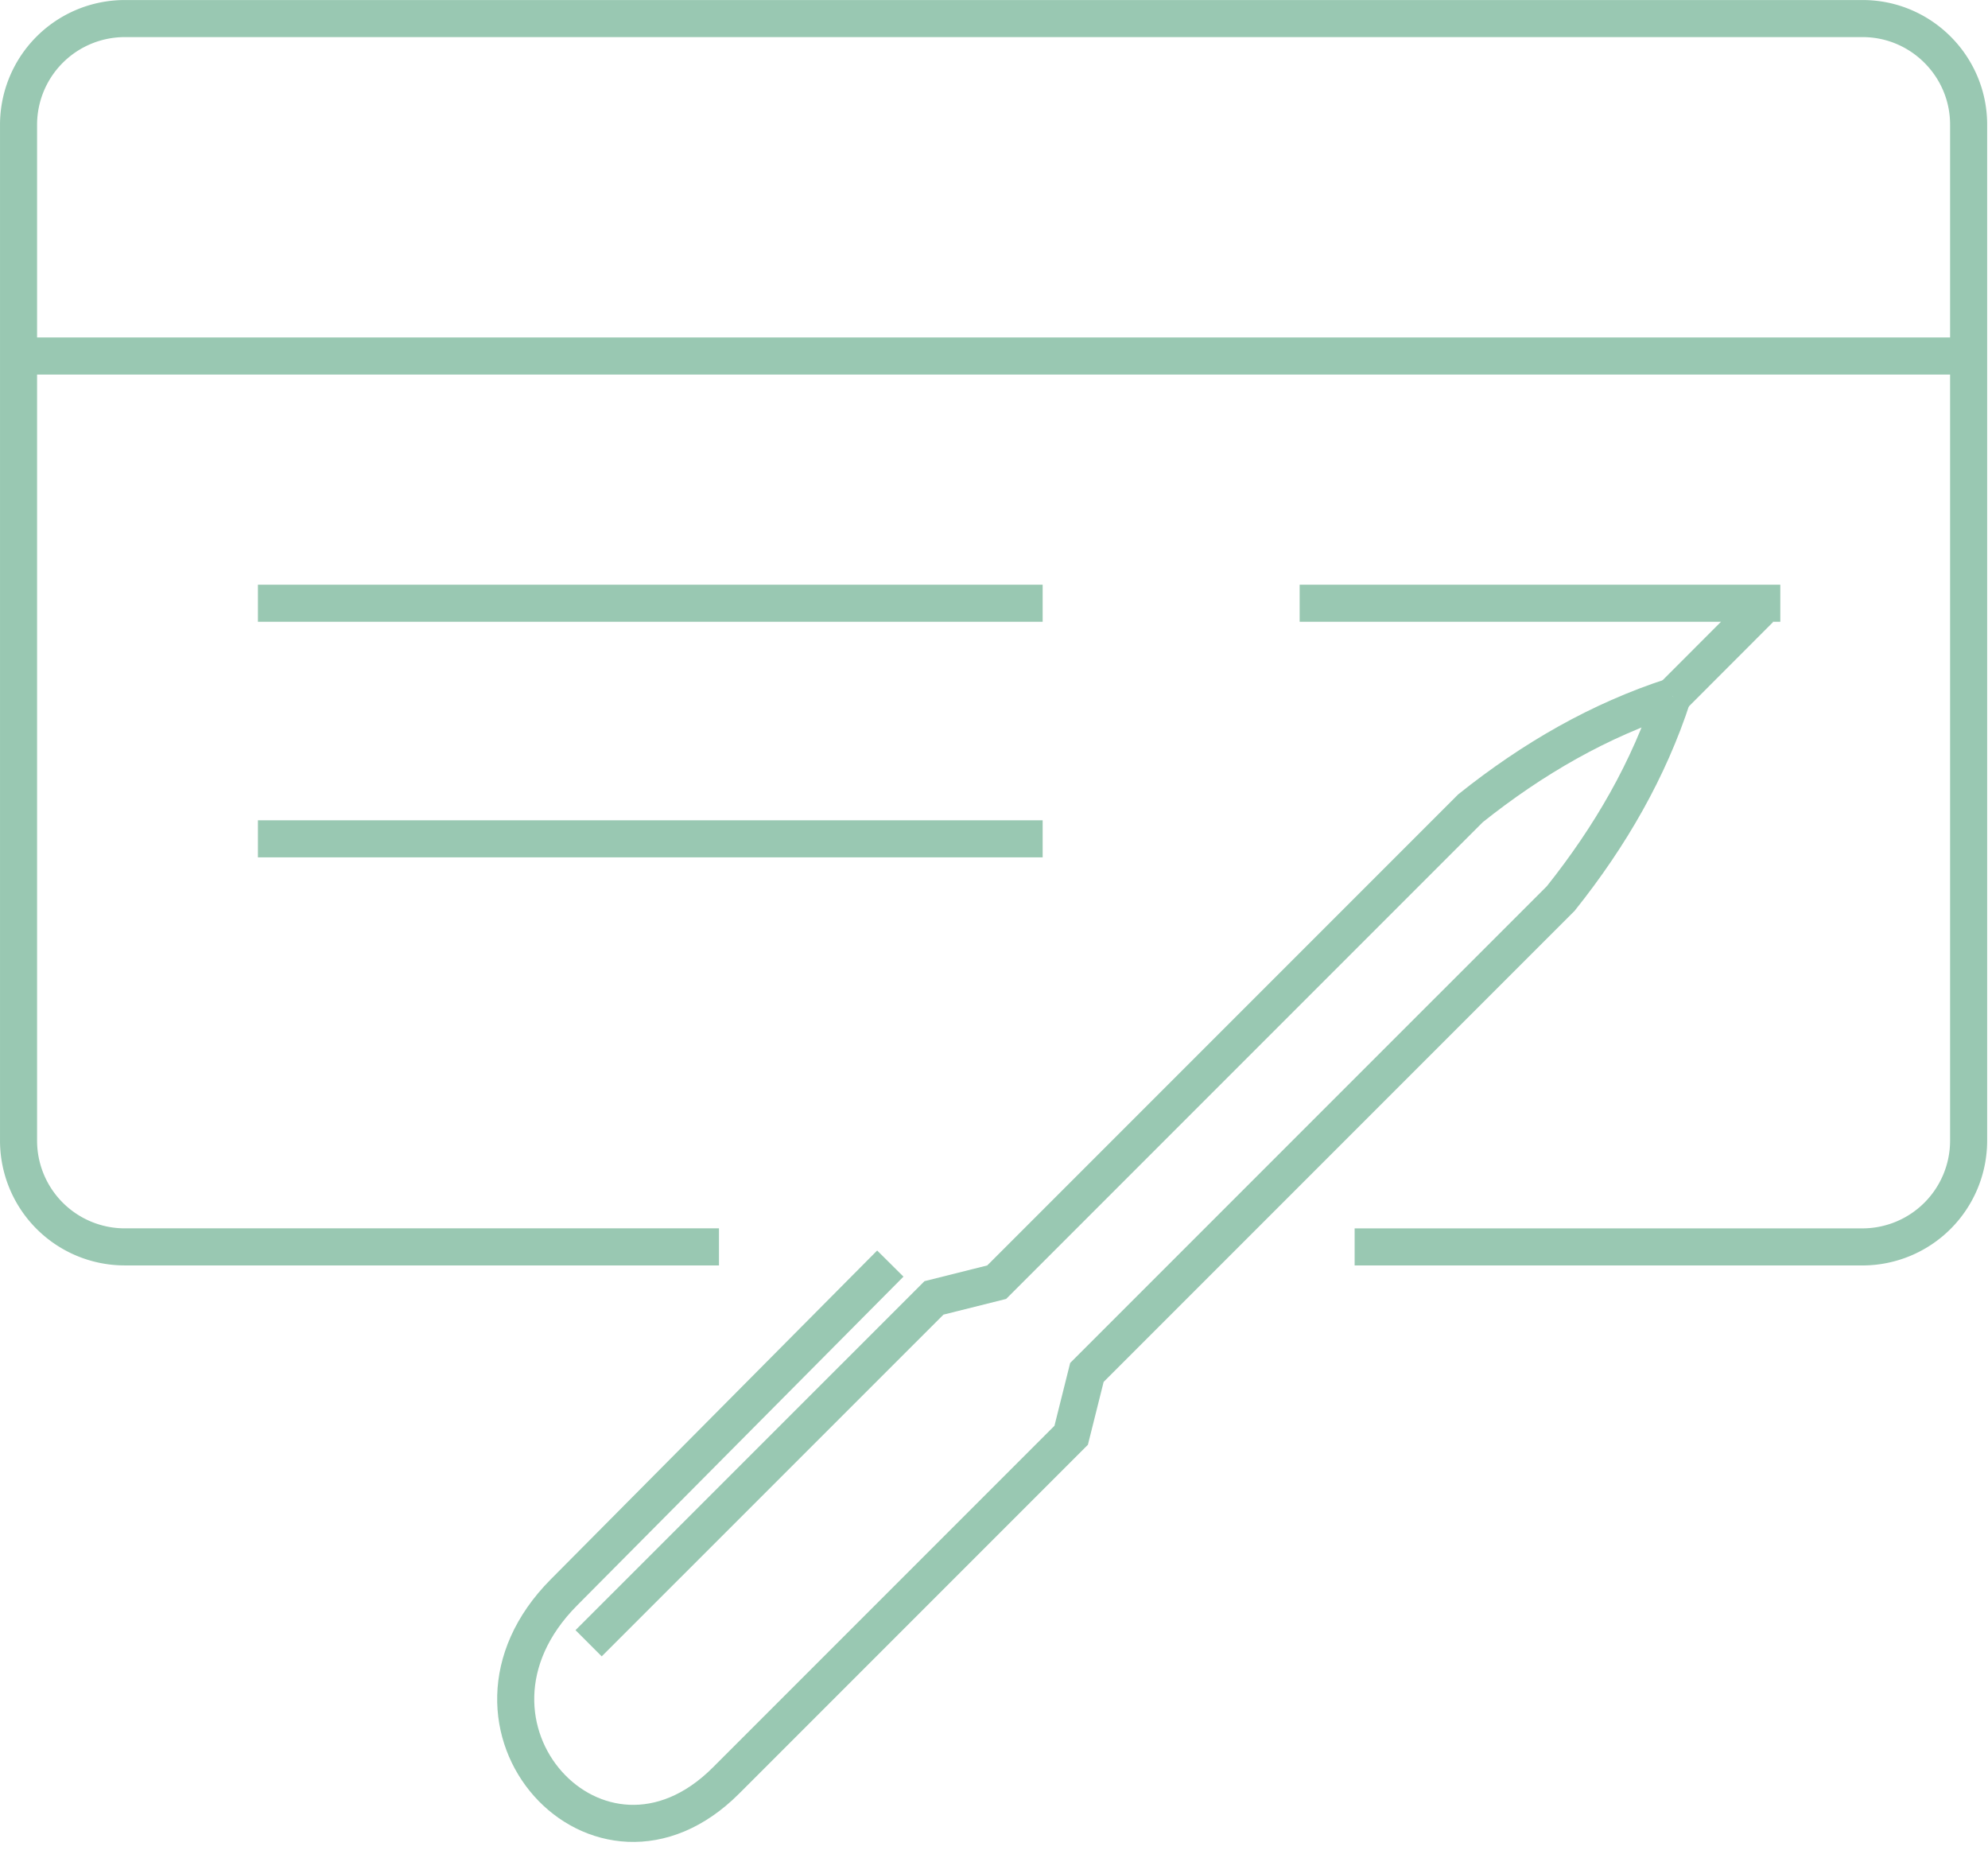 <svg width="76" height="71" xmlns="http://www.w3.org/2000/svg"><g stroke="#99C8B2" stroke-width="1.417" fill="none" fill-rule="evenodd"><path d="M27.486 47.657H4.759a4.061 4.061 0 0 1-4.05-4.05V4.758A4.061 4.061 0 0 1 4.759.71h66.45c2.23 0 4.05 1.82 4.05 4.05v38.847a4.061 4.061 0 0 1-4.05 4.051H51.787M.709 13.607h74.55M9.86 23.057h30M9.86 32.06h30M49.685 23.057H68.06M67.279 23.279l-3.336 3.34"/><path d="M22.502 62.807c4.402-4.4 8.8-8.801 13.203-13.2.797-.2 1.597-.402 2.398-.601 6.039-6.035 12.074-12.074 18.113-18.113 2.383-1.903 4.942-3.372 7.727-4.274"/><path d="M63.943 26.619c-.906 2.785-2.375 5.34-4.277 7.723-6.04 6.039-12.075 12.078-18.114 18.113-.2.8-.398 1.602-.601 2.402l-13.2 13.2c-4.835 4.836-11.238-2.11-6.195-7.192l12.48-12.57"/></g></svg>